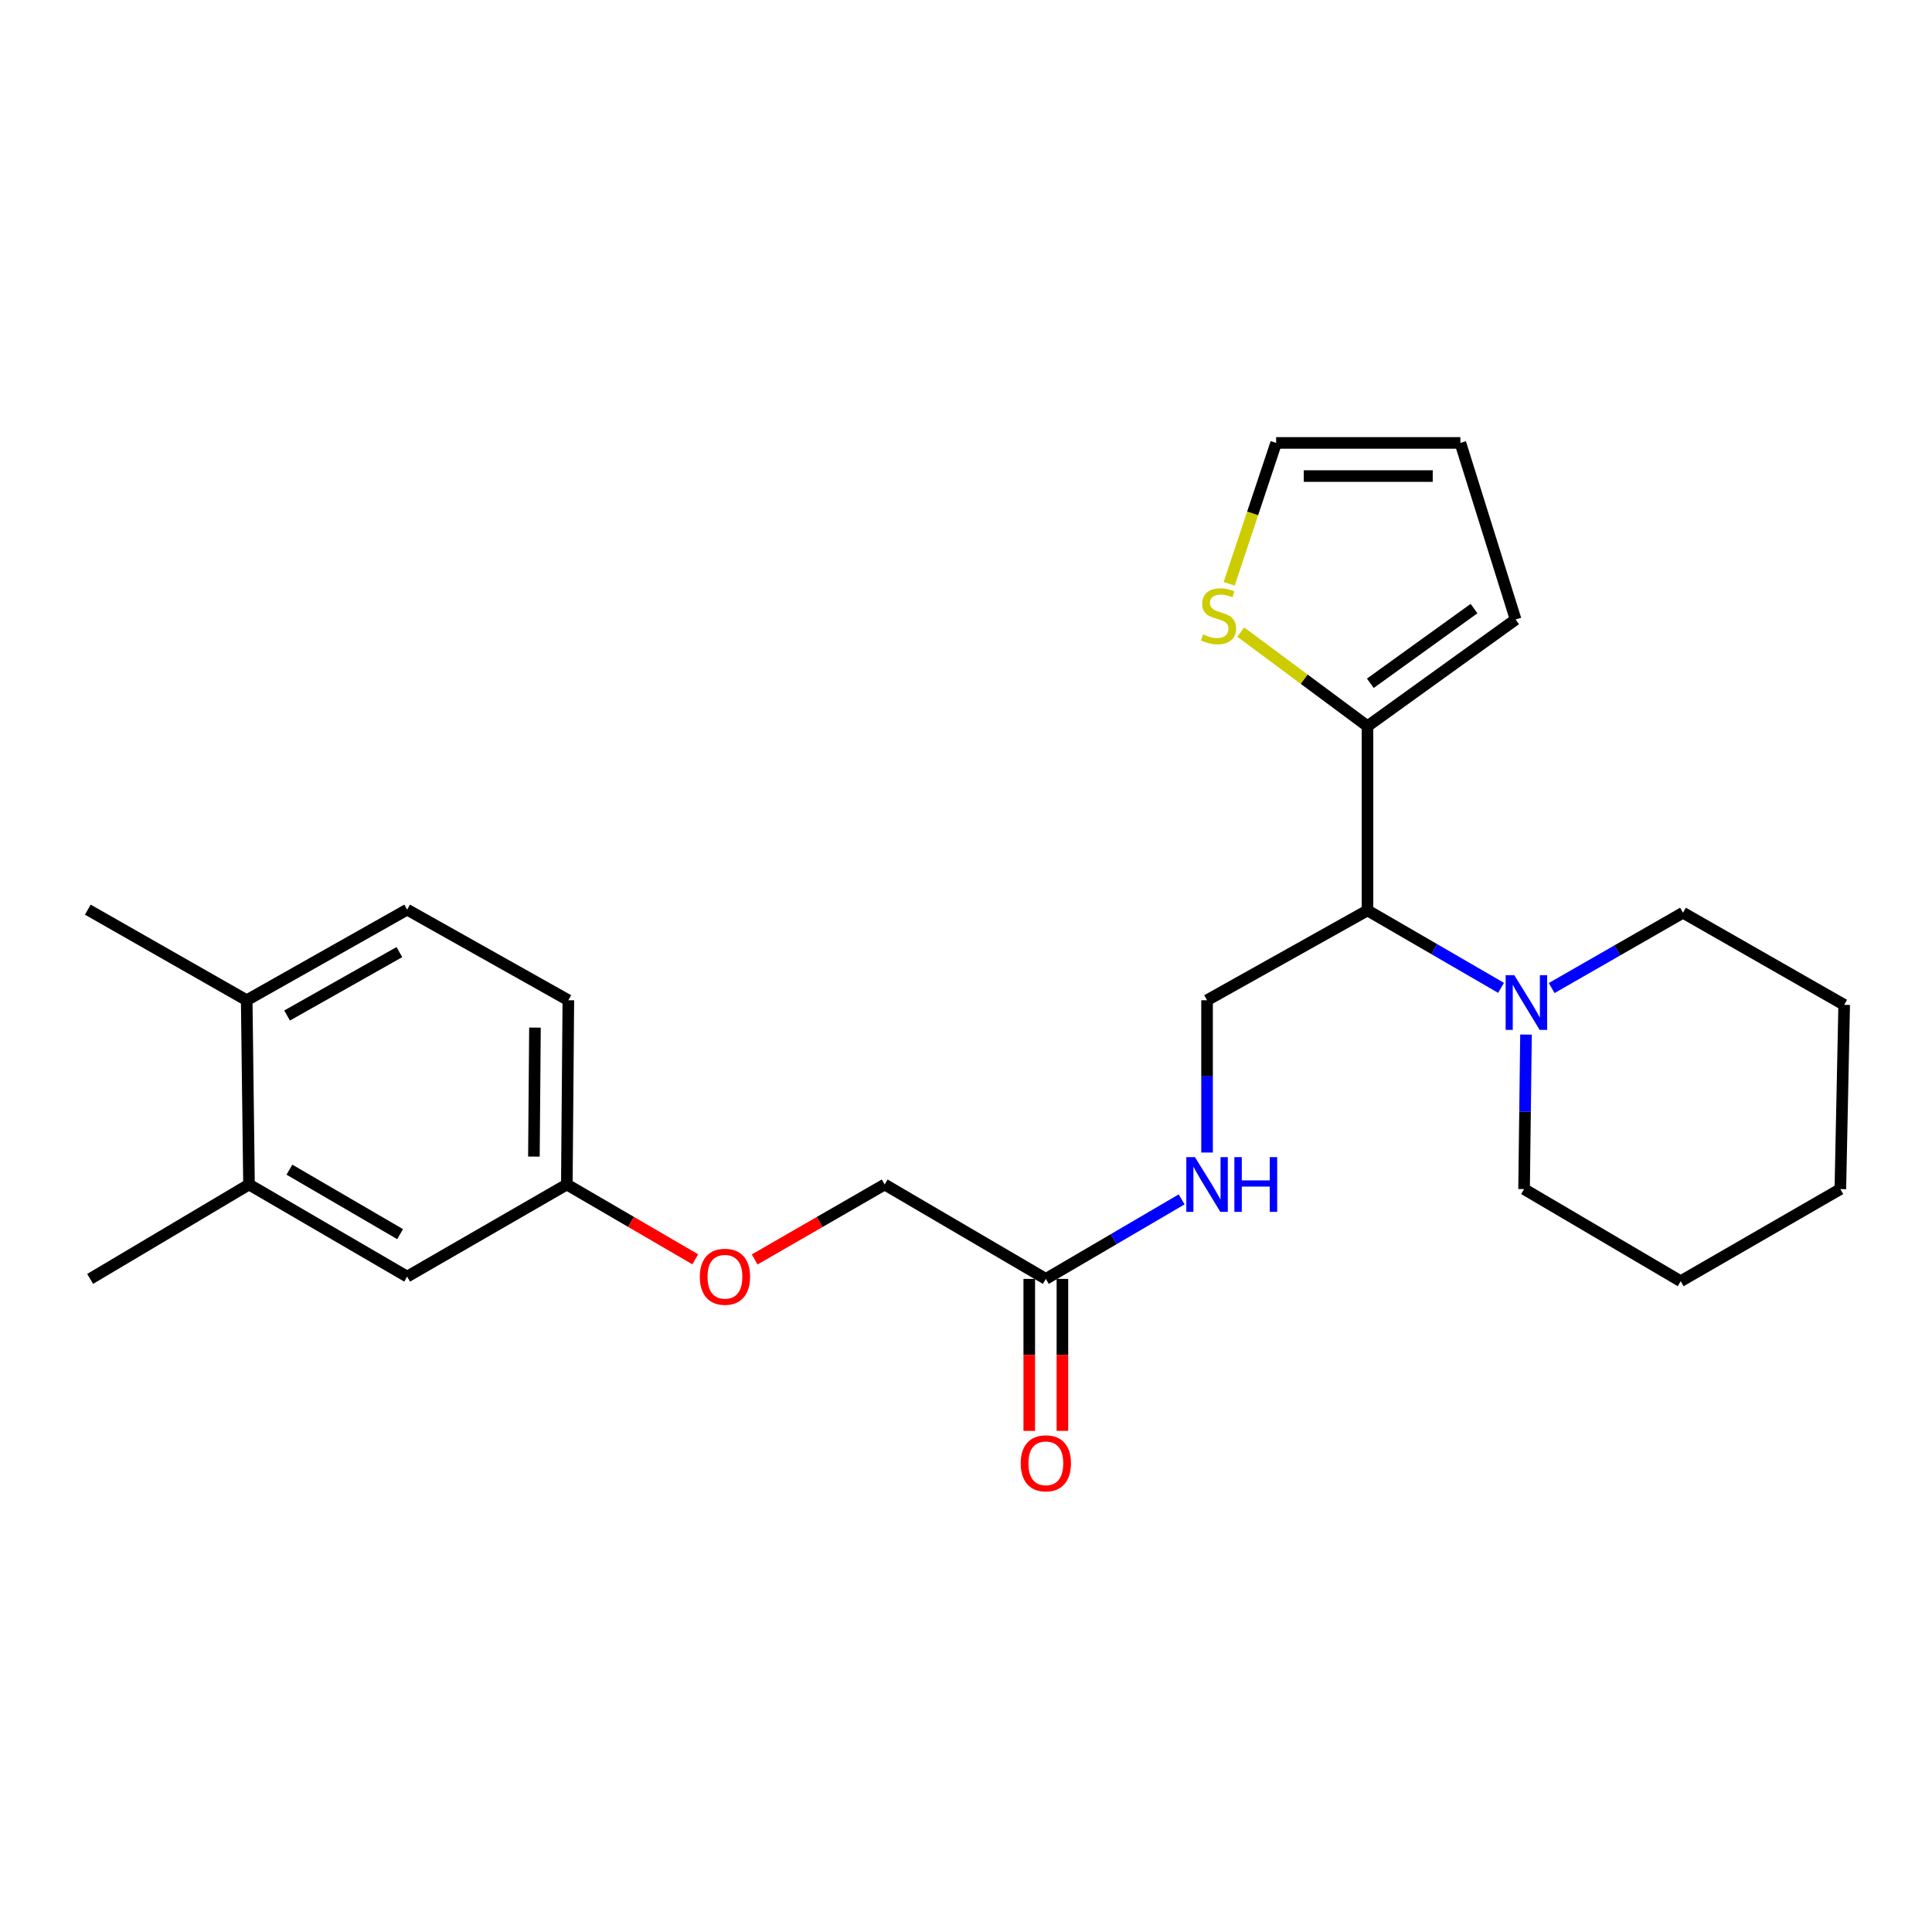 <?xml version='1.0' encoding='iso-8859-1'?>
<svg version='1.1' baseProfile='full'
              xmlns='http://www.w3.org/2000/svg'
                      xmlns:rdkit='http://www.rdkit.org/xml'
                      xmlns:xlink='http://www.w3.org/1999/xlink'
                  xml:space='preserve'
width='1000px' height='1000px' viewBox='0 0 1000 1000'>
<!-- END OF HEADER -->
<rect style='opacity:1.0;fill:#FFFFFF;stroke:none' width='1000' height='1000' x='0' y='0'> </rect>
<path class='bond-0' d='M 707.811,471.231 L 707.811,375.872' style='fill:none;fill-rule:evenodd;stroke:#000000;stroke-width:6px;stroke-linecap:butt;stroke-linejoin:miter;stroke-opacity:1' />
<path class='bond-1' d='M 707.811,471.231 L 742.378,491.271' style='fill:none;fill-rule:evenodd;stroke:#000000;stroke-width:6px;stroke-linecap:butt;stroke-linejoin:miter;stroke-opacity:1' />
<path class='bond-1' d='M 742.378,491.271 L 776.945,511.311' style='fill:none;fill-rule:evenodd;stroke:#0000FF;stroke-width:6px;stroke-linecap:butt;stroke-linejoin:miter;stroke-opacity:1' />
<path class='bond-3' d='M 707.811,471.231 L 624.769,517.724' style='fill:none;fill-rule:evenodd;stroke:#000000;stroke-width:6px;stroke-linecap:butt;stroke-linejoin:miter;stroke-opacity:1' />
<path class='bond-2' d='M 707.811,375.872 L 675.009,351.524' style='fill:none;fill-rule:evenodd;stroke:#000000;stroke-width:6px;stroke-linecap:butt;stroke-linejoin:miter;stroke-opacity:1' />
<path class='bond-2' d='M 675.009,351.524 L 642.207,327.176' style='fill:none;fill-rule:evenodd;stroke:#CCCC00;stroke-width:6px;stroke-linecap:butt;stroke-linejoin:miter;stroke-opacity:1' />
<path class='bond-7' d='M 707.811,375.872 L 784.485,320.647' style='fill:none;fill-rule:evenodd;stroke:#000000;stroke-width:6px;stroke-linecap:butt;stroke-linejoin:miter;stroke-opacity:1' />
<path class='bond-7' d='M 709.283,353.665 L 762.955,315.007' style='fill:none;fill-rule:evenodd;stroke:#000000;stroke-width:6px;stroke-linecap:butt;stroke-linejoin:miter;stroke-opacity:1' />
<path class='bond-18' d='M 789.856,535.49 L 789.358,575.478' style='fill:none;fill-rule:evenodd;stroke:#0000FF;stroke-width:6px;stroke-linecap:butt;stroke-linejoin:miter;stroke-opacity:1' />
<path class='bond-18' d='M 789.358,575.478 L 788.861,615.467' style='fill:none;fill-rule:evenodd;stroke:#000000;stroke-width:6px;stroke-linecap:butt;stroke-linejoin:miter;stroke-opacity:1' />
<path class='bond-19' d='M 803.138,511.415 L 837.125,491.919' style='fill:none;fill-rule:evenodd;stroke:#0000FF;stroke-width:6px;stroke-linecap:butt;stroke-linejoin:miter;stroke-opacity:1' />
<path class='bond-19' d='M 837.125,491.919 L 871.112,472.423' style='fill:none;fill-rule:evenodd;stroke:#000000;stroke-width:6px;stroke-linecap:butt;stroke-linejoin:miter;stroke-opacity:1' />
<path class='bond-8' d='M 636.219,302.179 L 648.373,265.716' style='fill:none;fill-rule:evenodd;stroke:#CCCC00;stroke-width:6px;stroke-linecap:butt;stroke-linejoin:miter;stroke-opacity:1' />
<path class='bond-8' d='M 648.373,265.716 L 660.527,229.254' style='fill:none;fill-rule:evenodd;stroke:#000000;stroke-width:6px;stroke-linecap:butt;stroke-linejoin:miter;stroke-opacity:1' />
<path class='bond-6' d='M 624.769,517.724 L 624.769,557.136' style='fill:none;fill-rule:evenodd;stroke:#000000;stroke-width:6px;stroke-linecap:butt;stroke-linejoin:miter;stroke-opacity:1' />
<path class='bond-6' d='M 624.769,557.136 L 624.769,596.549' style='fill:none;fill-rule:evenodd;stroke:#0000FF;stroke-width:6px;stroke-linecap:butt;stroke-linejoin:miter;stroke-opacity:1' />
<path class='bond-4' d='M 541.326,661.959 L 576.468,641.379' style='fill:none;fill-rule:evenodd;stroke:#000000;stroke-width:6px;stroke-linecap:butt;stroke-linejoin:miter;stroke-opacity:1' />
<path class='bond-4' d='M 576.468,641.379 L 611.611,620.798' style='fill:none;fill-rule:evenodd;stroke:#0000FF;stroke-width:6px;stroke-linecap:butt;stroke-linejoin:miter;stroke-opacity:1' />
<path class='bond-12' d='M 532.746,661.959 L 532.746,701.291' style='fill:none;fill-rule:evenodd;stroke:#000000;stroke-width:6px;stroke-linecap:butt;stroke-linejoin:miter;stroke-opacity:1' />
<path class='bond-12' d='M 532.746,701.291 L 532.746,740.624' style='fill:none;fill-rule:evenodd;stroke:#FF0000;stroke-width:6px;stroke-linecap:butt;stroke-linejoin:miter;stroke-opacity:1' />
<path class='bond-12' d='M 549.906,661.959 L 549.906,701.291' style='fill:none;fill-rule:evenodd;stroke:#000000;stroke-width:6px;stroke-linecap:butt;stroke-linejoin:miter;stroke-opacity:1' />
<path class='bond-12' d='M 549.906,701.291 L 549.906,740.624' style='fill:none;fill-rule:evenodd;stroke:#FF0000;stroke-width:6px;stroke-linecap:butt;stroke-linejoin:miter;stroke-opacity:1' />
<path class='bond-16' d='M 541.326,661.959 L 457.902,613.093' style='fill:none;fill-rule:evenodd;stroke:#000000;stroke-width:6px;stroke-linecap:butt;stroke-linejoin:miter;stroke-opacity:1' />
<path class='bond-5' d='M 128.888,613.093 L 210.739,660.768' style='fill:none;fill-rule:evenodd;stroke:#000000;stroke-width:6px;stroke-linecap:butt;stroke-linejoin:miter;stroke-opacity:1' />
<path class='bond-5' d='M 149.802,605.416 L 207.097,638.789' style='fill:none;fill-rule:evenodd;stroke:#000000;stroke-width:6px;stroke-linecap:butt;stroke-linejoin:miter;stroke-opacity:1' />
<path class='bond-20' d='M 128.888,613.093 L 46.656,661.959' style='fill:none;fill-rule:evenodd;stroke:#000000;stroke-width:6px;stroke-linecap:butt;stroke-linejoin:miter;stroke-opacity:1' />
<path class='bond-27' d='M 128.888,613.093 L 127.696,517.724' style='fill:none;fill-rule:evenodd;stroke:#000000;stroke-width:6px;stroke-linecap:butt;stroke-linejoin:miter;stroke-opacity:1' />
<path class='bond-11' d='M 784.485,320.647 L 755.886,229.254' style='fill:none;fill-rule:evenodd;stroke:#000000;stroke-width:6px;stroke-linecap:butt;stroke-linejoin:miter;stroke-opacity:1' />
<path class='bond-25' d='M 660.527,229.254 L 755.886,229.254' style='fill:none;fill-rule:evenodd;stroke:#000000;stroke-width:6px;stroke-linecap:butt;stroke-linejoin:miter;stroke-opacity:1' />
<path class='bond-25' d='M 674.831,246.413 L 741.582,246.413' style='fill:none;fill-rule:evenodd;stroke:#000000;stroke-width:6px;stroke-linecap:butt;stroke-linejoin:miter;stroke-opacity:1' />
<path class='bond-9' d='M 127.696,517.724 L 210.739,470.831' style='fill:none;fill-rule:evenodd;stroke:#000000;stroke-width:6px;stroke-linecap:butt;stroke-linejoin:miter;stroke-opacity:1' />
<path class='bond-9' d='M 148.59,525.632 L 206.72,492.807' style='fill:none;fill-rule:evenodd;stroke:#000000;stroke-width:6px;stroke-linecap:butt;stroke-linejoin:miter;stroke-opacity:1' />
<path class='bond-21' d='M 127.696,517.724 L 45.455,470.831' style='fill:none;fill-rule:evenodd;stroke:#000000;stroke-width:6px;stroke-linecap:butt;stroke-linejoin:miter;stroke-opacity:1' />
<path class='bond-10' d='M 210.739,660.768 L 293.39,613.093' style='fill:none;fill-rule:evenodd;stroke:#000000;stroke-width:6px;stroke-linecap:butt;stroke-linejoin:miter;stroke-opacity:1' />
<path class='bond-13' d='M 210.739,470.831 L 294.172,517.724' style='fill:none;fill-rule:evenodd;stroke:#000000;stroke-width:6px;stroke-linecap:butt;stroke-linejoin:miter;stroke-opacity:1' />
<path class='bond-14' d='M 293.39,613.093 L 326.627,632.454' style='fill:none;fill-rule:evenodd;stroke:#000000;stroke-width:6px;stroke-linecap:butt;stroke-linejoin:miter;stroke-opacity:1' />
<path class='bond-14' d='M 326.627,632.454 L 359.864,651.815' style='fill:none;fill-rule:evenodd;stroke:#FF0000;stroke-width:6px;stroke-linecap:butt;stroke-linejoin:miter;stroke-opacity:1' />
<path class='bond-17' d='M 293.39,613.093 L 294.172,517.724' style='fill:none;fill-rule:evenodd;stroke:#000000;stroke-width:6px;stroke-linecap:butt;stroke-linejoin:miter;stroke-opacity:1' />
<path class='bond-17' d='M 276.349,598.647 L 276.896,531.889' style='fill:none;fill-rule:evenodd;stroke:#000000;stroke-width:6px;stroke-linecap:butt;stroke-linejoin:miter;stroke-opacity:1' />
<path class='bond-15' d='M 390.617,651.895 L 424.26,632.494' style='fill:none;fill-rule:evenodd;stroke:#FF0000;stroke-width:6px;stroke-linecap:butt;stroke-linejoin:miter;stroke-opacity:1' />
<path class='bond-15' d='M 424.26,632.494 L 457.902,613.093' style='fill:none;fill-rule:evenodd;stroke:#000000;stroke-width:6px;stroke-linecap:butt;stroke-linejoin:miter;stroke-opacity:1' />
<path class='bond-23' d='M 788.861,615.467 L 869.921,663.151' style='fill:none;fill-rule:evenodd;stroke:#000000;stroke-width:6px;stroke-linecap:butt;stroke-linejoin:miter;stroke-opacity:1' />
<path class='bond-22' d='M 871.112,472.423 L 954.545,520.107' style='fill:none;fill-rule:evenodd;stroke:#000000;stroke-width:6px;stroke-linecap:butt;stroke-linejoin:miter;stroke-opacity:1' />
<path class='bond-24' d='M 954.545,520.107 L 952.563,615.467' style='fill:none;fill-rule:evenodd;stroke:#000000;stroke-width:6px;stroke-linecap:butt;stroke-linejoin:miter;stroke-opacity:1' />
<path class='bond-26' d='M 869.921,663.151 L 952.563,615.467' style='fill:none;fill-rule:evenodd;stroke:#000000;stroke-width:6px;stroke-linecap:butt;stroke-linejoin:miter;stroke-opacity:1' />
<path  class='atom-2' d='M 783.802 504.756
L 793.082 519.756
Q 794.002 521.236, 795.482 523.916
Q 796.962 526.596, 797.042 526.756
L 797.042 504.756
L 800.802 504.756
L 800.802 533.076
L 796.922 533.076
L 786.962 516.676
Q 785.802 514.756, 784.562 512.556
Q 783.362 510.356, 783.002 509.676
L 783.002 533.076
L 779.322 533.076
L 779.322 504.756
L 783.802 504.756
' fill='#0000FF'/>
<path  class='atom-3' d='M 622.727 328.375
Q 623.047 328.495, 624.367 329.055
Q 625.687 329.615, 627.127 329.975
Q 628.607 330.295, 630.047 330.295
Q 632.727 330.295, 634.287 329.015
Q 635.847 327.695, 635.847 325.415
Q 635.847 323.855, 635.047 322.895
Q 634.287 321.935, 633.087 321.415
Q 631.887 320.895, 629.887 320.295
Q 627.367 319.535, 625.847 318.815
Q 624.367 318.095, 623.287 316.575
Q 622.247 315.055, 622.247 312.495
Q 622.247 308.935, 624.647 306.735
Q 627.087 304.535, 631.887 304.535
Q 635.167 304.535, 638.887 306.095
L 637.967 309.175
Q 634.567 307.775, 632.007 307.775
Q 629.247 307.775, 627.727 308.935
Q 626.207 310.055, 626.247 312.015
Q 626.247 313.535, 627.007 314.455
Q 627.807 315.375, 628.927 315.895
Q 630.087 316.415, 632.007 317.015
Q 634.567 317.815, 636.087 318.615
Q 637.607 319.415, 638.687 321.055
Q 639.807 322.655, 639.807 325.415
Q 639.807 329.335, 637.167 331.455
Q 634.567 333.535, 630.207 333.535
Q 627.687 333.535, 625.767 332.975
Q 623.887 332.455, 621.647 331.535
L 622.727 328.375
' fill='#CCCC00'/>
<path  class='atom-7' d='M 618.509 598.933
L 627.789 613.933
Q 628.709 615.413, 630.189 618.093
Q 631.669 620.773, 631.749 620.933
L 631.749 598.933
L 635.509 598.933
L 635.509 627.253
L 631.629 627.253
L 621.669 610.853
Q 620.509 608.933, 619.269 606.733
Q 618.069 604.533, 617.709 603.853
L 617.709 627.253
L 614.029 627.253
L 614.029 598.933
L 618.509 598.933
' fill='#0000FF'/>
<path  class='atom-7' d='M 638.909 598.933
L 642.749 598.933
L 642.749 610.973
L 657.229 610.973
L 657.229 598.933
L 661.069 598.933
L 661.069 627.253
L 657.229 627.253
L 657.229 614.173
L 642.749 614.173
L 642.749 627.253
L 638.909 627.253
L 638.909 598.933
' fill='#0000FF'/>
<path  class='atom-13' d='M 528.326 757.408
Q 528.326 750.608, 531.686 746.808
Q 535.046 743.008, 541.326 743.008
Q 547.606 743.008, 550.966 746.808
Q 554.326 750.608, 554.326 757.408
Q 554.326 764.288, 550.926 768.208
Q 547.526 772.088, 541.326 772.088
Q 535.086 772.088, 531.686 768.208
Q 528.326 764.328, 528.326 757.408
M 541.326 768.888
Q 545.646 768.888, 547.966 766.008
Q 550.326 763.088, 550.326 757.408
Q 550.326 751.848, 547.966 749.048
Q 545.646 746.208, 541.326 746.208
Q 537.006 746.208, 534.646 749.008
Q 532.326 751.808, 532.326 757.408
Q 532.326 763.128, 534.646 766.008
Q 537.006 768.888, 541.326 768.888
' fill='#FF0000'/>
<path  class='atom-16' d='M 362.231 660.848
Q 362.231 654.048, 365.591 650.248
Q 368.951 646.448, 375.231 646.448
Q 381.511 646.448, 384.871 650.248
Q 388.231 654.048, 388.231 660.848
Q 388.231 667.728, 384.831 671.648
Q 381.431 675.528, 375.231 675.528
Q 368.991 675.528, 365.591 671.648
Q 362.231 667.768, 362.231 660.848
M 375.231 672.328
Q 379.551 672.328, 381.871 669.448
Q 384.231 666.528, 384.231 660.848
Q 384.231 655.288, 381.871 652.488
Q 379.551 649.648, 375.231 649.648
Q 370.911 649.648, 368.551 652.448
Q 366.231 655.248, 366.231 660.848
Q 366.231 666.568, 368.551 669.448
Q 370.911 672.328, 375.231 672.328
' fill='#FF0000'/>
</svg>
